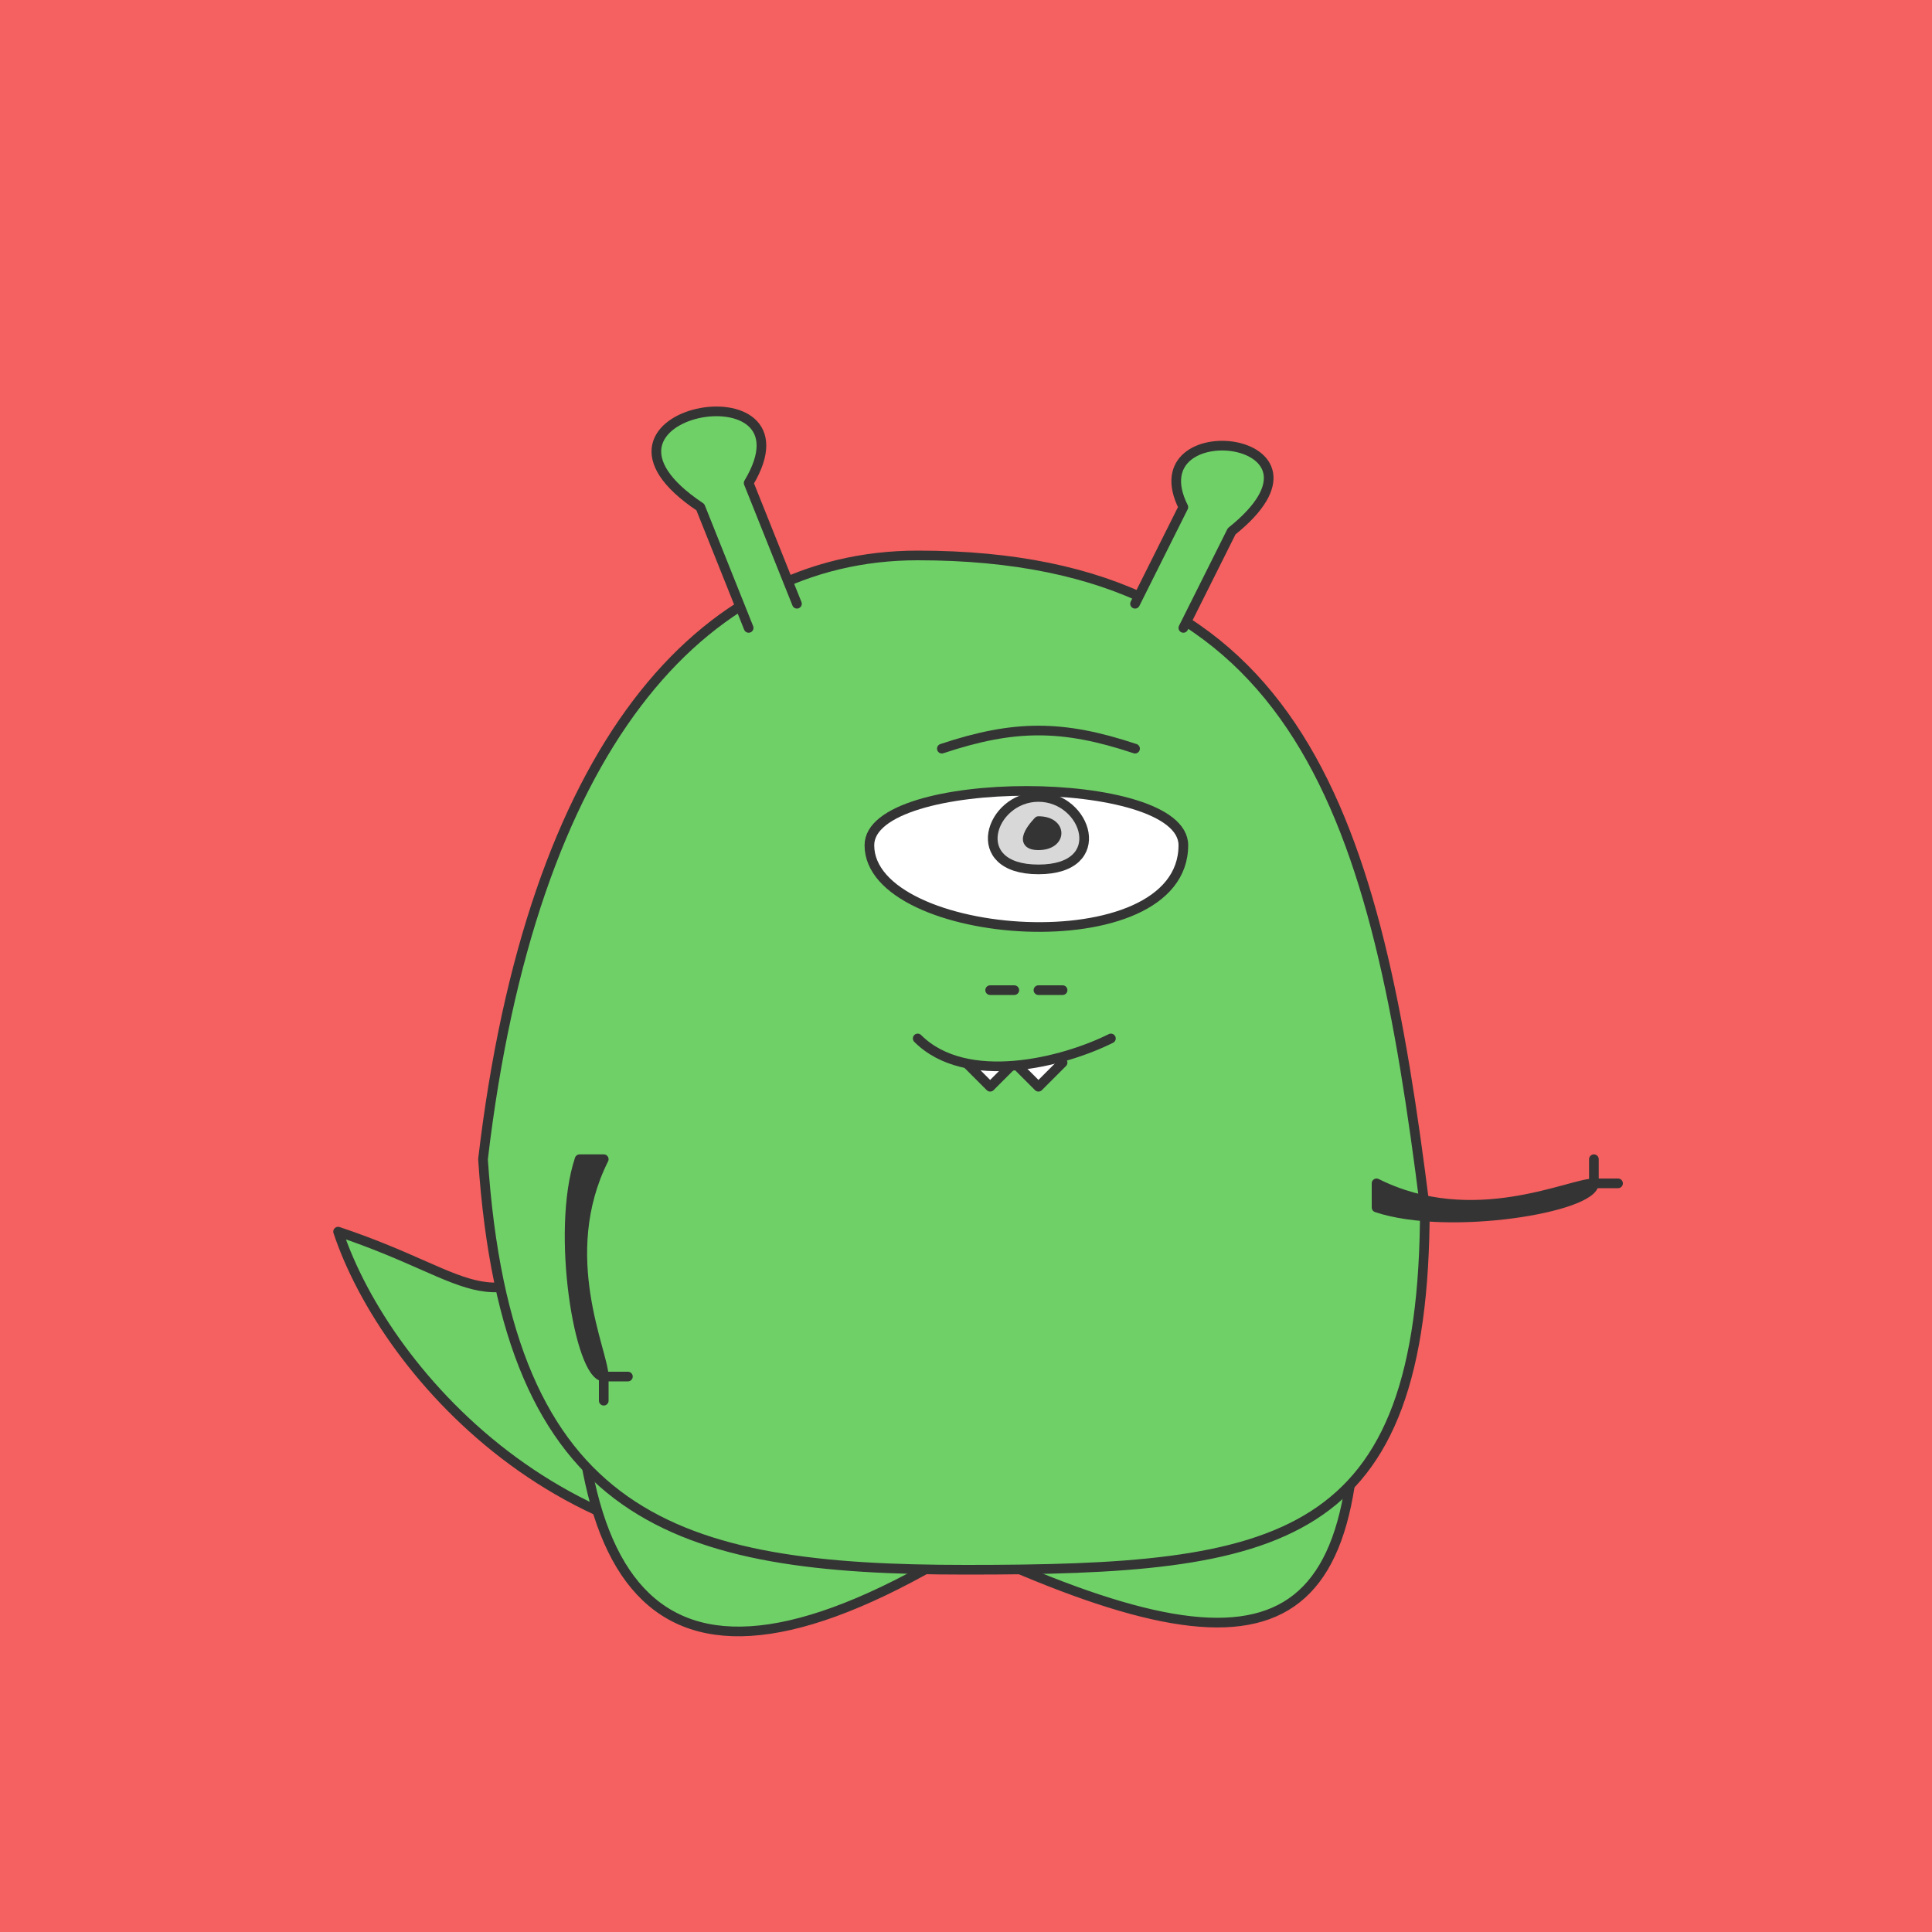 <svg id="ocf-svg4" xmlns="http://www.w3.org/2000/svg" preserveAspectRatio="xMinYMin meet" viewBox="0 0 80 80"><rect x="0" y="0" width="80" height="80" stroke-width="0" fill="#f56060" /><path d='M 36 64 C 24 66 16 57 14 51 20 53 20 55 25 51 ' class='c1'/><path d='M 56 54 C 57 68 53 70 40 64 27 72 23 66 24 51 ' class='c1'/><path d='M 20 48 C 22 31 29 23 38 23 54 23 57 34 59 50 59 64 53 65 40 65 28 65 21 63 20 48 Z ' class='c1'/><path d='M 31 26 29 21 C 23 17 34 15 31 20 L 33 25 ' class='c1'/><path d='M 49 26 51 22 C 56 18 47 17 49 21 L 47 25 ' class='c1'/><path d='M 36 35 C 36 32 49 32 49 35 49 40 36 39 36 35 Z ' class='c4'/><path d='M 43 33 C 45 33 46 36 43 36 40 36 41 33 43 33 Z ' class='c6'/><path d='M 43 34 C 44 34 44 35 43 35 42 35 43 34 43 34 Z ' class='c3'/><path d='M 39 31 C 42 30 44 30 47 31 '/><path d='M 24 48 C 23 51 24 57 25 57 25 56 23 52 25 48 Z ' class='c3'/><path d='M 57 50 C 60 51 66 50 66 49 65 49 61 51 57 49 Z ' class='c3'/><path d='M 67 49 H 66 V 48 M 25 58 V 57 H 26 '/><path d='M 40 44 41 45 42 44 43 45 44 44 ' class='c4'/><path d='M 46 43 C 44 44 40 45 38 43 ' class='c1'/><path d='M 42 41 H 41 M 43 41 H 44 '/><style>path{fill:none;stroke:#343434;stroke-width:.4;stroke-linecap:round;stroke-linejoin:round;} #ocf-svg4 .c1{fill:#6fd067}.c2{fill:#a4a4a4}.c3{fill:#343434}.c4{fill:#ffffff}.c5{fill:#484848}.c6{fill:#d8d8d8}.c7{fill:#ff00ff}</style></svg>